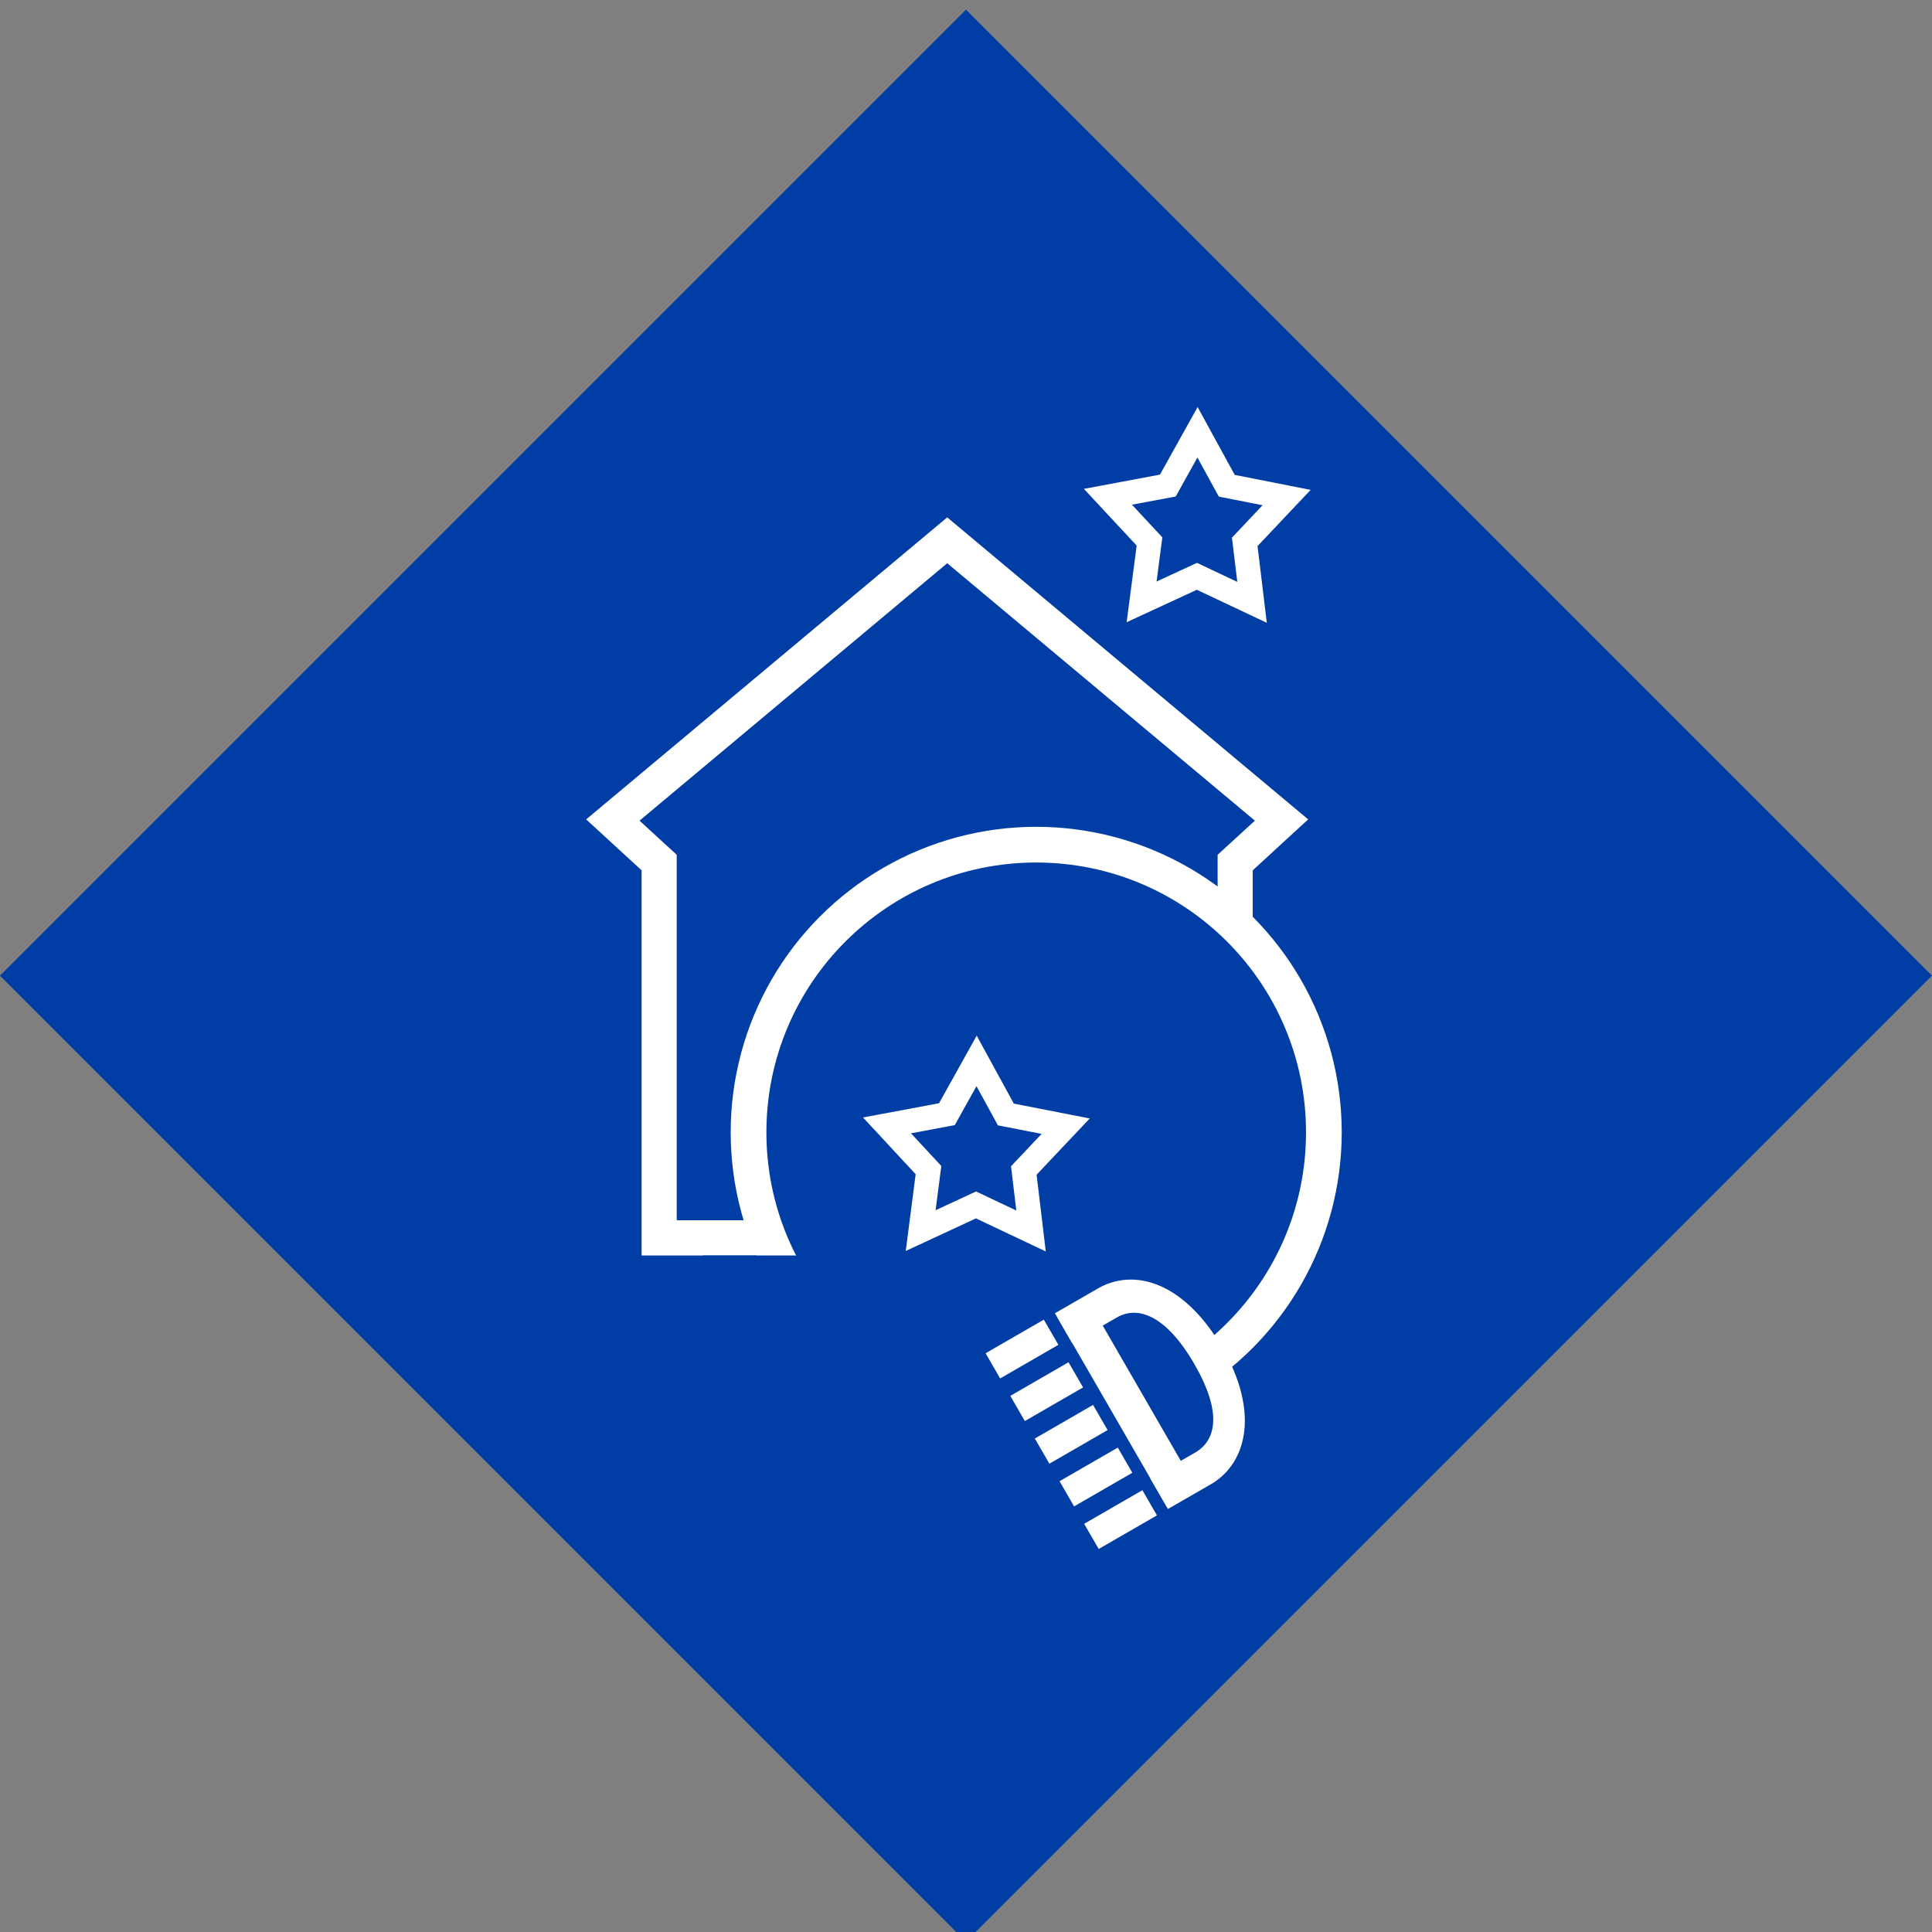 <?xml version="1.0" encoding="UTF-8"?>
<svg xmlns="http://www.w3.org/2000/svg" id="Ebene_1" viewBox="0 0 197.99 197.99" width="720" height="720">
  <rect x="0" y="0" width="197.99" height="197.99" fill="#808080" stroke="none"/>
  <defs>
    <style>.cls-1{fill:none;stroke:#fff;stroke-miterlimit:10;stroke-width:2.5px;}.cls-2{fill:#fff;}.cls-3{fill:#003da5;}</style>
  </defs>
  <g id="Ebene_2">
    <g id="Ebene_1-2">
      <rect class="cls-3" x="28.99" y="29.99" width="140" height="140" transform="translate(-41.71 99.28) rotate(-45)"/>
      <polygon class="cls-2" points="108.71 128.66 65.75 128.66 65.75 89.19 60.07 83.97 97.07 53.02 134.06 83.97 128.38 89.19 128.38 114.15 124.78 114.15 124.78 87.6 128.6 84.1 97.07 57.72 65.54 84.1 69.35 87.6 69.35 125.05 108.71 125.05 108.71 128.66"/>
      <g id="Besen">
        <g id="Schwung">
          <circle class="cls-2" cx="106.19" cy="116.04" r="31.31"/>
          <circle class="cls-3" cx="106.19" cy="116.04" r="27.65"/>
        </g>
        <rect class="cls-3" x="72.05" y="128.66" width="51.76" height="28.45"/>
        <path class="cls-2" d="M108.11,134.58l4.58-2.64c3.95-2.1,8.92-.15,12.6,6.22s2.59,11.59-1.02,13.84l-4.58,2.64-1.81-3.13,4.58-2.64c2.15-1.24,2.84-4.05-.05-9.06-2.89-5.01-5.8-6.04-7.95-4.8l-4.58,2.64-1.78-3.08Z"/>
        <rect class="cls-2" x="113.72" y="132.56" width="3.6" height="22.48" transform="translate(287.46 210.57) rotate(150)"/>
        <rect class="cls-2" x="111.38" y="154.24" width="6.89" height="2.98" transform="translate(292.14 233.18) rotate(150)"/>
        <rect class="cls-2" x="108.86" y="149.87" width="6.89" height="2.98" transform="translate(285.25 226.29) rotate(150)"/>
        <rect class="cls-2" x="106.34" y="145.5" width="6.89" height="2.98" transform="translate(278.35 219.39) rotate(150)"/>
        <rect class="cls-2" x="103.81" y="141.13" width="6.89" height="2.98" transform="translate(271.46 212.5) rotate(150)"/>
        <rect class="cls-2" x="101.29" y="136.76" width="6.89" height="2.98" transform="translate(264.56 205.61) rotate(150)"/>
      </g>
    </g>
  </g>
  <polygon class="cls-1" points="128.31 61.73 122.66 59.06 116.99 61.68 117.8 55.49 113.54 50.91 119.68 49.76 122.72 44.3 125.72 49.78 131.85 50.99 127.56 55.53 128.31 61.73"/>
  <polygon class="cls-1" points="105.66 126.15 100.02 123.48 94.35 126.11 95.15 119.91 90.9 115.33 97.04 114.18 100.08 108.72 103.08 114.21 109.21 115.41 104.92 119.95 105.66 126.15"/>
</svg>
